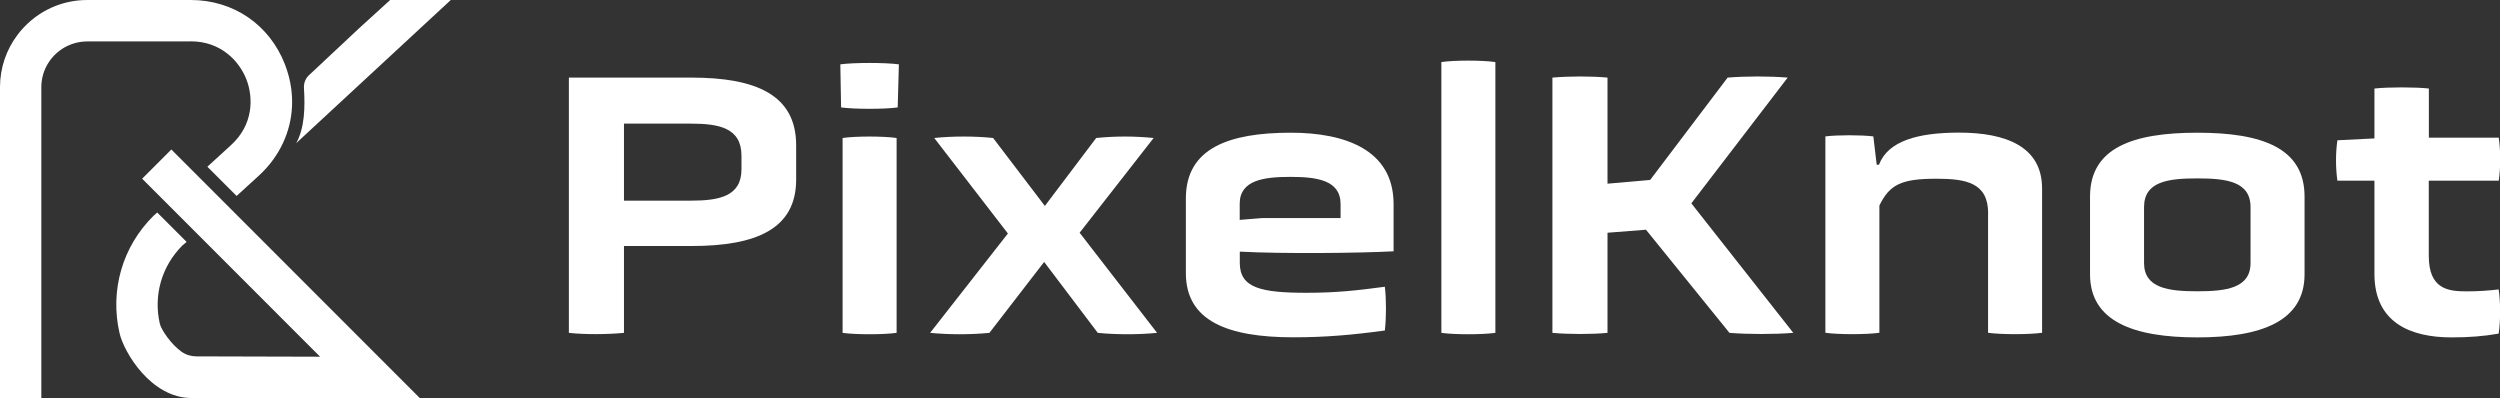 <?xml version="1.0" encoding="UTF-8"?>
<svg xmlns="http://www.w3.org/2000/svg" viewBox="0 0 297.65 47.39">
  <rect x="0" y="0" width="297.65" height="47.39" fill="#333333" stroke="none"/>
  <path fill="#ffffff" d="M16.93,21.28l21.18,21.19-14.72-.04c-.63,0-1.25-.18-1.77-.55-1.27-.9-2.41-2.61-2.59-3.33-.78-3.38.22-6.85,2.67-9.31l.52-.44-3.5-3.5-.38.34-.08.07c-3.69,3.66-5.19,8.87-4.03,13.94.52,2.28,3.74,7.74,8.58,7.74h27.17l-29.58-29.59-3.48,3.48Z"/>
  <path fill="#ffffff" d="M22.71,4.92c3.59,0,5.78,2.35,6.63,4.54.85,2.2.82,5.41-1.84,7.82l-2.81,2.57,3.48,3.48,2.65-2.42c.66-.6,1.23-1.25,1.73-1.94,1.78-2.47,2.53-5.44,2.12-8.44-.13-.96-.38-1.91-.74-2.85C32.09,2.94,27.8,0,22.71,0h-12.33C6.98,0,3.96,1.64,2.07,4.17c-1.3,1.73-2.07,3.88-2.07,6.21v1.24h0v35.77h4.92V10.38c0-2.18,1.29-4.06,3.14-4.93.7-.33,1.49-.52,2.32-.52h12.34Z"/>
  <path fill="#ffffff" d="M53.67,0h-7.22s-3.7,3.37-3.7,3.37l-5.97,5.59c-.42.39-.63.96-.59,1.54.14,2.25.09,4.72-.92,6.54L53.67,0Z"/>
  <path fill="#ffffff" d="M94.79,21.38c0,5.89-4.77,7.91-12.45,7.91h-8.05v10.34c-1.84.18-4.59.22-6.56,0V9.24h14.61c7.69,0,12.45,2.07,12.45,8.05v4.09ZM88.28,18.54c0-3.33-2.7-3.82-6.03-3.82h-7.96v9.17h7.96c3.33,0,6.03-.49,6.03-3.73v-1.62Z"/>
  <path fill="#ffffff" d="M106.88,12.79c-1.57.22-5.12.22-6.74,0l-.09-5.13c1.62-.22,5.35-.22,6.97,0l-.14,5.13ZM100.32,16.43c1.53-.23,4.86-.23,6.43,0v23.2c-1.57.22-4.9.22-6.43,0v-23.2Z"/>
  <path fill="#ffffff" d="M124.32,31.18l-6.52,8.45c-2.25.22-4.77.22-7.06,0l9.26-11.83-8.77-11.37c2.16-.23,4.86-.23,7.01,0l6.16,8.09,6.11-8.09c2.29-.23,4.5-.23,6.84,0l-8.81,11.28,9.22,11.92c-2.16.22-4.9.22-7.06,0l-6.39-8.45Z"/>
  <path fill="#ffffff" d="M165.91,29.92c-4,.22-13.26.31-18.3.04v1.35c0,2.97,2.52,3.55,7.96,3.55,3.46,0,5.98-.27,9.31-.72.18,1.57.18,3.6,0,5.21-3.96.54-7.15.81-10.88.81-7.82,0-12.81-1.93-12.81-7.64v-8.9c0-5.98,5.12-7.82,12.5-7.82,6.43,0,12.23,2.02,12.23,8.5v5.62ZM159.61,24.3c0-2.88-2.88-3.24-5.98-3.24s-6.03.36-6.03,3.19v1.93l2.7-.22h9.31v-1.66Z"/>
  <path fill="#ffffff" d="M171.61,7.39c1.53-.23,4.86-.23,6.43,0v32.24c-1.57.22-4.9.22-6.43,0V7.39Z"/>
  <path fill="#ffffff" d="M195.98,27.35l-4.59.36v11.92c-1.84.18-4.63.18-6.56,0V9.24c2.02-.18,4.68-.18,6.56,0v12.63l5.08-.45,9.22-12.18c2.2-.18,4.95-.18,7.15,0l-11.47,14.97,12.14,15.42c-2.25.18-5.4.18-7.6,0l-9.94-12.28Z"/>
  <path fill="#ffffff" d="M236.71,25.42c0-3.64-2.56-4.14-6.16-4.14-4.14,0-5.57.67-6.79,3.19v15.15c-1.57.22-4.9.22-6.43,0v-23.38c1.48-.18,4.23-.18,5.71,0l.4,3.37h.27c1.08-2.83,4.63-3.82,9.53-3.82,5.67,0,9.89,1.71,9.89,6.65v17.18c-1.53.22-4.9.22-6.43,0v-14.21Z"/>
  <path fill="#ffffff" d="M274.38,32.66c0,5.58-5.13,7.51-12.77,7.51s-12.77-1.93-12.77-7.51v-9.26c0-5.8,5.08-7.6,12.77-7.6s12.77,1.8,12.77,7.6v9.26ZM267.95,24.66c0-3.06-2.88-3.42-6.34-3.42s-6.34.36-6.34,3.42v6.65c0,3.01,2.92,3.37,6.34,3.37s6.34-.36,6.34-3.37v-6.65Z"/>
  <path fill="#ffffff" d="M289.17,21.51v8.95c0,3.96,2.29,4.23,4.5,4.23,1.39,0,2.65-.09,3.82-.23.23,1.53.23,3.73,0,5.26-1.8.32-3.55.45-5.62.45-4.81,0-9.17-1.71-9.17-7.55v-11.11h-4.41c-.22-1.57-.22-3.28,0-4.81l4.41-.22v-5.94c1.62-.18,4.9-.18,6.48,0v5.85h8.32c.23,1.53.23,3.6,0,5.12h-8.32Z"/>
</svg>
